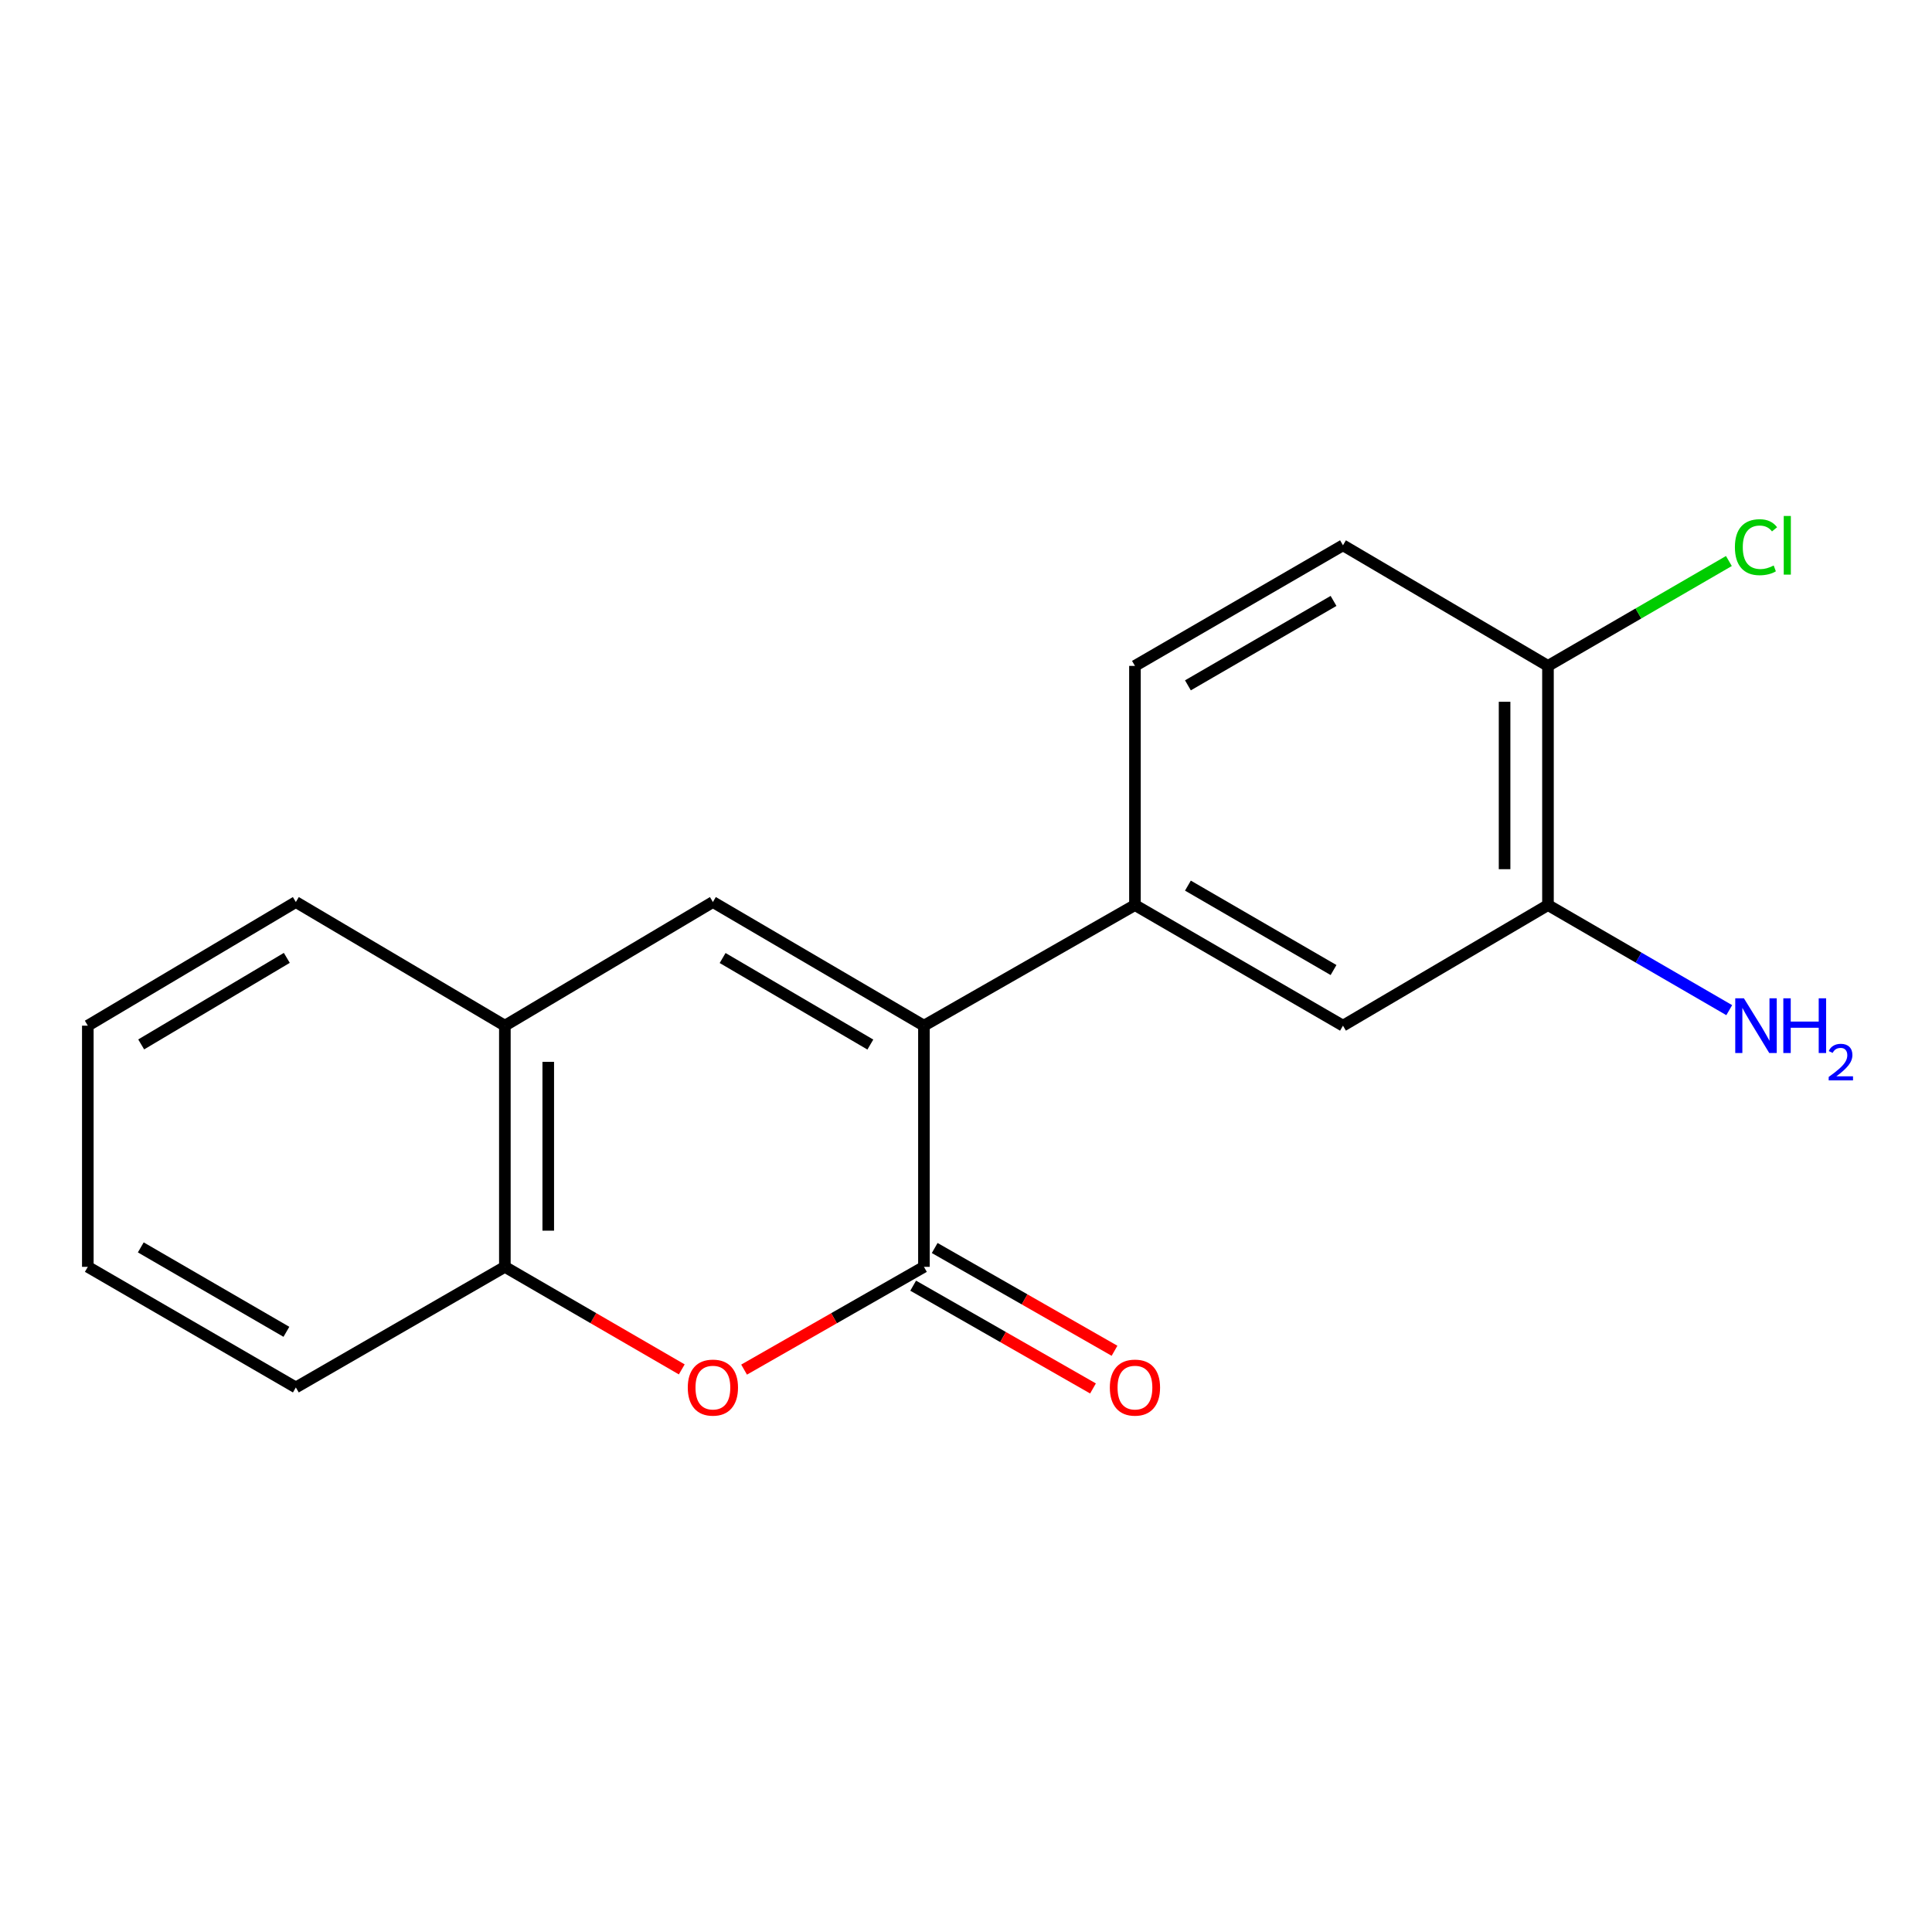 <?xml version='1.0' encoding='iso-8859-1'?>
<svg version='1.1' baseProfile='full'
              xmlns='http://www.w3.org/2000/svg'
                      xmlns:rdkit='http://www.rdkit.org/xml'
                      xmlns:xlink='http://www.w3.org/1999/xlink'
                  xml:space='preserve'
width='1000px' height='1000px' viewBox='0 0 1000 1000'>
<!-- END OF HEADER -->
<rect style='opacity:1.0;fill:#FFFFFF;stroke:none' width='1000' height='1000' x='0' y='0'> </rect>
<path class='bond-0' d='M 478.227,530.884 L 478.227,655.715' style='fill:none;fill-rule:evenodd;stroke:#000000;stroke-width:6px;stroke-linecap:butt;stroke-linejoin:miter;stroke-opacity:1' />
<path class='bond-1' d='M 478.227,530.884 L 368.992,466.89' style='fill:none;fill-rule:evenodd;stroke:#000000;stroke-width:6px;stroke-linecap:butt;stroke-linejoin:miter;stroke-opacity:1' />
<path class='bond-1' d='M 450.489,540.663 L 374.025,495.867' style='fill:none;fill-rule:evenodd;stroke:#000000;stroke-width:6px;stroke-linecap:butt;stroke-linejoin:miter;stroke-opacity:1' />
<path class='bond-3' d='M 478.227,530.884 L 587.449,468.462' style='fill:none;fill-rule:evenodd;stroke:#000000;stroke-width:6px;stroke-linecap:butt;stroke-linejoin:miter;stroke-opacity:1' />
<path class='bond-2' d='M 478.227,655.715 L 431.682,682.313' style='fill:none;fill-rule:evenodd;stroke:#000000;stroke-width:6px;stroke-linecap:butt;stroke-linejoin:miter;stroke-opacity:1' />
<path class='bond-2' d='M 431.682,682.313 L 385.137,708.91' style='fill:none;fill-rule:evenodd;stroke:#FF0000;stroke-width:6px;stroke-linecap:butt;stroke-linejoin:miter;stroke-opacity:1' />
<path class='bond-8' d='M 472.655,665.464 L 519.194,692.062' style='fill:none;fill-rule:evenodd;stroke:#000000;stroke-width:6px;stroke-linecap:butt;stroke-linejoin:miter;stroke-opacity:1' />
<path class='bond-8' d='M 519.194,692.062 L 565.732,718.659' style='fill:none;fill-rule:evenodd;stroke:#FF0000;stroke-width:6px;stroke-linecap:butt;stroke-linejoin:miter;stroke-opacity:1' />
<path class='bond-8' d='M 483.799,645.966 L 530.337,672.563' style='fill:none;fill-rule:evenodd;stroke:#000000;stroke-width:6px;stroke-linecap:butt;stroke-linejoin:miter;stroke-opacity:1' />
<path class='bond-8' d='M 530.337,672.563 L 576.876,699.16' style='fill:none;fill-rule:evenodd;stroke:#FF0000;stroke-width:6px;stroke-linecap:butt;stroke-linejoin:miter;stroke-opacity:1' />
<path class='bond-4' d='M 368.992,466.89 L 261.317,530.884' style='fill:none;fill-rule:evenodd;stroke:#000000;stroke-width:6px;stroke-linecap:butt;stroke-linejoin:miter;stroke-opacity:1' />
<path class='bond-18' d='M 352.88,708.796 L 307.099,682.256' style='fill:none;fill-rule:evenodd;stroke:#FF0000;stroke-width:6px;stroke-linecap:butt;stroke-linejoin:miter;stroke-opacity:1' />
<path class='bond-18' d='M 307.099,682.256 L 261.317,655.715' style='fill:none;fill-rule:evenodd;stroke:#000000;stroke-width:6px;stroke-linecap:butt;stroke-linejoin:miter;stroke-opacity:1' />
<path class='bond-6' d='M 587.449,468.462 L 695.124,530.884' style='fill:none;fill-rule:evenodd;stroke:#000000;stroke-width:6px;stroke-linecap:butt;stroke-linejoin:miter;stroke-opacity:1' />
<path class='bond-6' d='M 614.864,458.396 L 690.237,502.091' style='fill:none;fill-rule:evenodd;stroke:#000000;stroke-width:6px;stroke-linecap:butt;stroke-linejoin:miter;stroke-opacity:1' />
<path class='bond-10' d='M 587.449,468.462 L 587.449,344.667' style='fill:none;fill-rule:evenodd;stroke:#000000;stroke-width:6px;stroke-linecap:butt;stroke-linejoin:miter;stroke-opacity:1' />
<path class='bond-5' d='M 261.317,530.884 L 261.317,655.715' style='fill:none;fill-rule:evenodd;stroke:#000000;stroke-width:6px;stroke-linecap:butt;stroke-linejoin:miter;stroke-opacity:1' />
<path class='bond-5' d='M 283.775,549.609 L 283.775,636.99' style='fill:none;fill-rule:evenodd;stroke:#000000;stroke-width:6px;stroke-linecap:butt;stroke-linejoin:miter;stroke-opacity:1' />
<path class='bond-14' d='M 261.317,530.884 L 153.13,466.89' style='fill:none;fill-rule:evenodd;stroke:#000000;stroke-width:6px;stroke-linecap:butt;stroke-linejoin:miter;stroke-opacity:1' />
<path class='bond-15' d='M 261.317,655.715 L 153.13,718.137' style='fill:none;fill-rule:evenodd;stroke:#000000;stroke-width:6px;stroke-linecap:butt;stroke-linejoin:miter;stroke-opacity:1' />
<path class='bond-7' d='M 695.124,530.884 L 801.228,468.462' style='fill:none;fill-rule:evenodd;stroke:#000000;stroke-width:6px;stroke-linecap:butt;stroke-linejoin:miter;stroke-opacity:1' />
<path class='bond-12' d='M 801.228,468.462 L 848.14,495.658' style='fill:none;fill-rule:evenodd;stroke:#000000;stroke-width:6px;stroke-linecap:butt;stroke-linejoin:miter;stroke-opacity:1' />
<path class='bond-12' d='M 848.14,495.658 L 895.051,522.854' style='fill:none;fill-rule:evenodd;stroke:#0000FF;stroke-width:6px;stroke-linecap:butt;stroke-linejoin:miter;stroke-opacity:1' />
<path class='bond-19' d='M 801.228,468.462 L 801.228,344.667' style='fill:none;fill-rule:evenodd;stroke:#000000;stroke-width:6px;stroke-linecap:butt;stroke-linejoin:miter;stroke-opacity:1' />
<path class='bond-19' d='M 778.769,449.893 L 778.769,363.236' style='fill:none;fill-rule:evenodd;stroke:#000000;stroke-width:6px;stroke-linecap:butt;stroke-linejoin:miter;stroke-opacity:1' />
<path class='bond-9' d='M 801.228,344.667 L 695.124,282.245' style='fill:none;fill-rule:evenodd;stroke:#000000;stroke-width:6px;stroke-linecap:butt;stroke-linejoin:miter;stroke-opacity:1' />
<path class='bond-13' d='M 801.228,344.667 L 848.05,317.523' style='fill:none;fill-rule:evenodd;stroke:#000000;stroke-width:6px;stroke-linecap:butt;stroke-linejoin:miter;stroke-opacity:1' />
<path class='bond-13' d='M 848.05,317.523 L 894.871,290.38' style='fill:none;fill-rule:evenodd;stroke:#00CC00;stroke-width:6px;stroke-linecap:butt;stroke-linejoin:miter;stroke-opacity:1' />
<path class='bond-11' d='M 587.449,344.667 L 695.124,282.245' style='fill:none;fill-rule:evenodd;stroke:#000000;stroke-width:6px;stroke-linecap:butt;stroke-linejoin:miter;stroke-opacity:1' />
<path class='bond-11' d='M 614.864,354.733 L 690.237,311.038' style='fill:none;fill-rule:evenodd;stroke:#000000;stroke-width:6px;stroke-linecap:butt;stroke-linejoin:miter;stroke-opacity:1' />
<path class='bond-17' d='M 153.13,466.89 L 45.455,530.884' style='fill:none;fill-rule:evenodd;stroke:#000000;stroke-width:6px;stroke-linecap:butt;stroke-linejoin:miter;stroke-opacity:1' />
<path class='bond-17' d='M 148.453,495.795 L 73.08,540.591' style='fill:none;fill-rule:evenodd;stroke:#000000;stroke-width:6px;stroke-linecap:butt;stroke-linejoin:miter;stroke-opacity:1' />
<path class='bond-20' d='M 153.13,718.137 L 45.455,655.715' style='fill:none;fill-rule:evenodd;stroke:#000000;stroke-width:6px;stroke-linecap:butt;stroke-linejoin:miter;stroke-opacity:1' />
<path class='bond-20' d='M 148.242,689.344 L 72.87,645.649' style='fill:none;fill-rule:evenodd;stroke:#000000;stroke-width:6px;stroke-linecap:butt;stroke-linejoin:miter;stroke-opacity:1' />
<path class='bond-16' d='M 45.455,655.715 L 45.455,530.884' style='fill:none;fill-rule:evenodd;stroke:#000000;stroke-width:6px;stroke-linecap:butt;stroke-linejoin:miter;stroke-opacity:1' />
<path  class='atom-3' d='M 355.992 718.217
Q 355.992 711.417, 359.352 707.617
Q 362.712 703.817, 368.992 703.817
Q 375.272 703.817, 378.632 707.617
Q 381.992 711.417, 381.992 718.217
Q 381.992 725.097, 378.592 729.017
Q 375.192 732.897, 368.992 732.897
Q 362.752 732.897, 359.352 729.017
Q 355.992 725.137, 355.992 718.217
M 368.992 729.697
Q 373.312 729.697, 375.632 726.817
Q 377.992 723.897, 377.992 718.217
Q 377.992 712.657, 375.632 709.857
Q 373.312 707.017, 368.992 707.017
Q 364.672 707.017, 362.312 709.817
Q 359.992 712.617, 359.992 718.217
Q 359.992 723.937, 362.312 726.817
Q 364.672 729.697, 368.992 729.697
' fill='#FF0000'/>
<path  class='atom-9' d='M 574.449 718.217
Q 574.449 711.417, 577.809 707.617
Q 581.169 703.817, 587.449 703.817
Q 593.729 703.817, 597.089 707.617
Q 600.449 711.417, 600.449 718.217
Q 600.449 725.097, 597.049 729.017
Q 593.649 732.897, 587.449 732.897
Q 581.209 732.897, 577.809 729.017
Q 574.449 725.137, 574.449 718.217
M 587.449 729.697
Q 591.769 729.697, 594.089 726.817
Q 596.449 723.897, 596.449 718.217
Q 596.449 712.657, 594.089 709.857
Q 591.769 707.017, 587.449 707.017
Q 583.129 707.017, 580.769 709.817
Q 578.449 712.617, 578.449 718.217
Q 578.449 723.937, 580.769 726.817
Q 583.129 729.697, 587.449 729.697
' fill='#FF0000'/>
<path  class='atom-13' d='M 902.643 516.724
L 911.923 531.724
Q 912.843 533.204, 914.323 535.884
Q 915.803 538.564, 915.883 538.724
L 915.883 516.724
L 919.643 516.724
L 919.643 545.044
L 915.763 545.044
L 905.803 528.644
Q 904.643 526.724, 903.403 524.524
Q 902.203 522.324, 901.843 521.644
L 901.843 545.044
L 898.163 545.044
L 898.163 516.724
L 902.643 516.724
' fill='#0000FF'/>
<path  class='atom-13' d='M 923.043 516.724
L 926.883 516.724
L 926.883 528.764
L 941.363 528.764
L 941.363 516.724
L 945.203 516.724
L 945.203 545.044
L 941.363 545.044
L 941.363 531.964
L 926.883 531.964
L 926.883 545.044
L 923.043 545.044
L 923.043 516.724
' fill='#0000FF'/>
<path  class='atom-13' d='M 946.576 544.05
Q 947.262 542.282, 948.899 541.305
Q 950.536 540.302, 952.806 540.302
Q 955.631 540.302, 957.215 541.833
Q 958.799 543.364, 958.799 546.083
Q 958.799 548.855, 956.74 551.442
Q 954.707 554.03, 950.483 557.092
L 959.116 557.092
L 959.116 559.204
L 946.523 559.204
L 946.523 557.435
Q 950.008 554.954, 952.067 553.106
Q 954.153 551.258, 955.156 549.594
Q 956.159 547.931, 956.159 546.215
Q 956.159 544.42, 955.261 543.417
Q 954.364 542.414, 952.806 542.414
Q 951.301 542.414, 950.298 543.021
Q 949.295 543.628, 948.582 544.974
L 946.576 544.05
' fill='#0000FF'/>
<path  class='atom-14' d='M 897.983 283.225
Q 897.983 276.185, 901.263 272.505
Q 904.583 268.785, 910.863 268.785
Q 916.703 268.785, 919.823 272.905
L 917.183 275.065
Q 914.903 272.065, 910.863 272.065
Q 906.583 272.065, 904.303 274.945
Q 902.063 277.785, 902.063 283.225
Q 902.063 288.825, 904.383 291.705
Q 906.743 294.585, 911.303 294.585
Q 914.423 294.585, 918.063 292.705
L 919.183 295.705
Q 917.703 296.665, 915.463 297.225
Q 913.223 297.785, 910.743 297.785
Q 904.583 297.785, 901.263 294.025
Q 897.983 290.265, 897.983 283.225
' fill='#00CC00'/>
<path  class='atom-14' d='M 923.263 267.065
L 926.943 267.065
L 926.943 297.425
L 923.263 297.425
L 923.263 267.065
' fill='#00CC00'/>
</svg>
